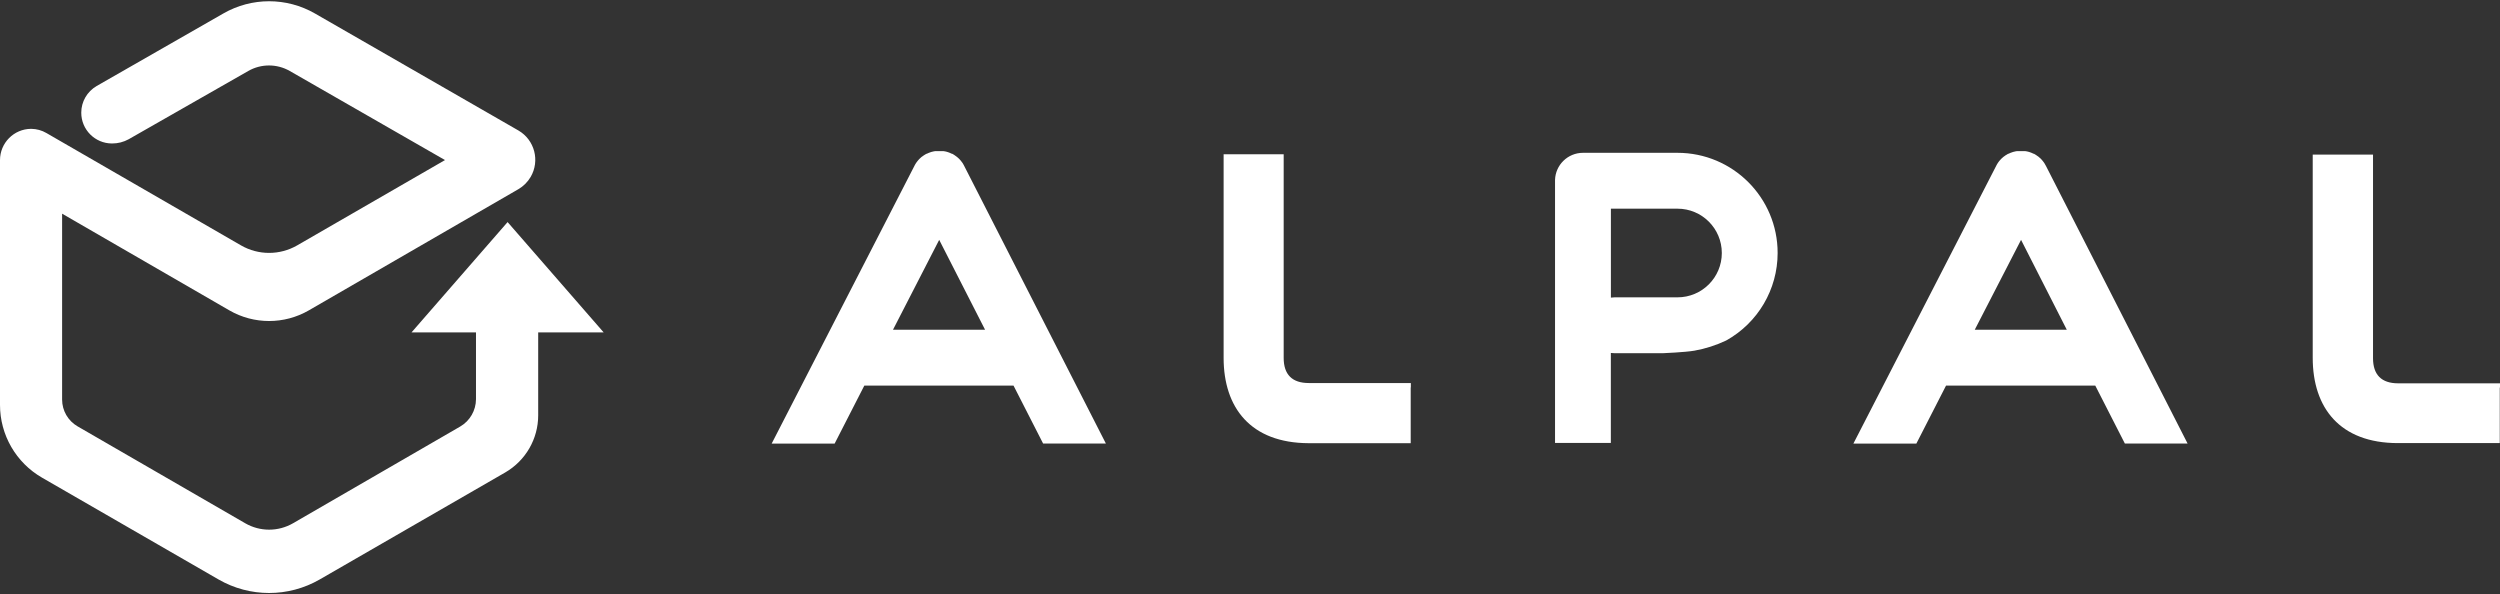 <?xml version="1.0" encoding="UTF-8"?><svg id="a" xmlns="http://www.w3.org/2000/svg" width="524.49" height="124.67" viewBox="0 0 524.49 124.67"><rect x="0" y="0" width="524.49" height="124.67" fill="#333333" stroke="none"/><path d="M295.96,81.31v11.67h-21.4c-12.2-.04-17.85-7.46-17.85-17.9V32.37h12.6v42.71c0,3.51,1.78,5.28,5.28,5.28h21.4v.89l-.03,.06Zm228.53,0v-.89h-21.36c-3.5,0-5.28-1.78-5.28-5.28V32.43h-12.65v42.65c0,10.46,5.68,17.88,17.88,17.88h21.36v-11.65h.04Zm-198.25,11.62V37.76c.09-3.17,2.68-5.69,5.85-5.7h19.84c11.61,0,21.02,9.41,21.01,21.02,0,7.63-4.13,14.65-10.8,18.36-2.11,1-4.35,1.72-6.66,2.13-1.96,.34-6.58,.53-6.58,.53h-10.16c-.26,0-.53-.02-.79-.05v18.88h-11.72Zm11.72-30.49c.26-.04,.53-.06,.79-.06h13.18c5.14,0,9.3-4.16,9.3-9.3s-4.16-9.3-9.3-9.3h-13.97v18.66Zm-125.32,18.46h-31.31l-6.23,12.17h-13.21l29.96-58.29s.03-.05,.04-.08c.05-.09,.11-.18,.15-.27l.15-.24,.17-.23,.18-.23c.05-.06,.12-.12,.17-.2,.07-.08,.14-.16,.22-.23l.17-.16,.26-.23,.18-.12c.09-.08,.19-.15,.29-.21,.06-.04,.11-.08,.18-.11l.33-.2h.06l.14-.06,.31-.14,.25-.09,.28-.1,.29-.07,.26-.06,.3-.05h1.66c.11,0,.22,.03,.32,.05l.25,.05,.29,.08,.27,.09,.26,.1,.31,.14,.14,.06h.07l.32,.19,.18,.12c.1,.07,.2,.14,.29,.21l.18,.13,.25,.22,.18,.16,.21,.23c.06,.07,.12,.13,.18,.2l.17,.23c.06,.07,.12,.15,.18,.23s.09,.16,.14,.24l.15,.27s.03,.05,.04,.08l29.74,58.27h-13.17l-6.21-12.16Zm-5.98-11.73l-9.62-18.85-9.69,18.85h19.31Zm232.93,11.73h-31.32l-6.23,12.17h-13.21l29.97-58.29s.03-.06,.04-.08c.04-.09,.1-.18,.15-.27s.1-.16,.15-.24l.16-.23c.06-.08,.12-.15,.18-.23l.18-.2,.21-.23,.18-.16,.26-.23,.17-.12,.29-.21c.06-.04,.12-.08,.19-.11l.32-.2h.06l.14-.06,.31-.14,.26-.09,.28-.1,.29-.07,.25-.06,.31-.05h1.66c.11,0,.22,.03,.32,.05l.24,.05,.3,.08,.27,.09,.26,.1,.31,.14,.14,.06h.06l.32,.19c.06,.04,.12,.07,.18,.12,.11,.06,.21,.13,.3,.21,.05,0,.12,.08,.17,.13l.26,.22,.18,.16,.21,.23,.17,.2c.06,.07,.12,.15,.18,.23l.17,.23c.05,.08,.1,.16,.14,.24s.11,.18,.15,.27l.05,.08,29.73,58.27h-13.16l-6.21-12.16Zm-5.99-11.73l-9.59-18.85-9.71,18.85h19.3Z" fill="#fff"/><path d="M112.91,69.74v17.4c0,4.93-2.63,9.49-6.9,11.97l-38.92,22.45c-6.58,3.8-14.68,3.8-21.26,0L8.8,100.2C3.35,97.05,0,91.24,0,84.94V33.62c-.01-3.63,2.91-6.58,6.54-6.59,0,0,.01,0,.02,0,1.13,.01,2.23,.32,3.2,.89l40.82,23.57c3.64,2.09,8.11,2.09,11.75,0l31.03-17.91L60.79,14.89c-2.7-1.54-6.01-1.54-8.7,0l-25.09,14.32c-1.07,.59-2.27,.9-3.5,.89-3.57,0-6.46-2.9-6.45-6.47,0-2.3,1.23-4.42,3.22-5.58L46.87,2.82c5.94-3.41,13.24-3.41,19.19,0l42.71,24.56c3.4,1.98,4.54,6.34,2.56,9.74-.62,1.06-1.5,1.94-2.56,2.56l-43.99,25.44c-5.15,2.97-11.5,2.97-16.65,0L13.03,44.83v39c0,2.32,1.24,4.46,3.25,5.62l35.17,20.33c3.1,1.79,6.92,1.79,10.02,0l35.07-20.29c2.05-1.19,3.31-3.38,3.32-5.75v-14.01h-13.52l20.15-23.14,20.15,23.14h-13.72Z" fill="#fff"/></svg>